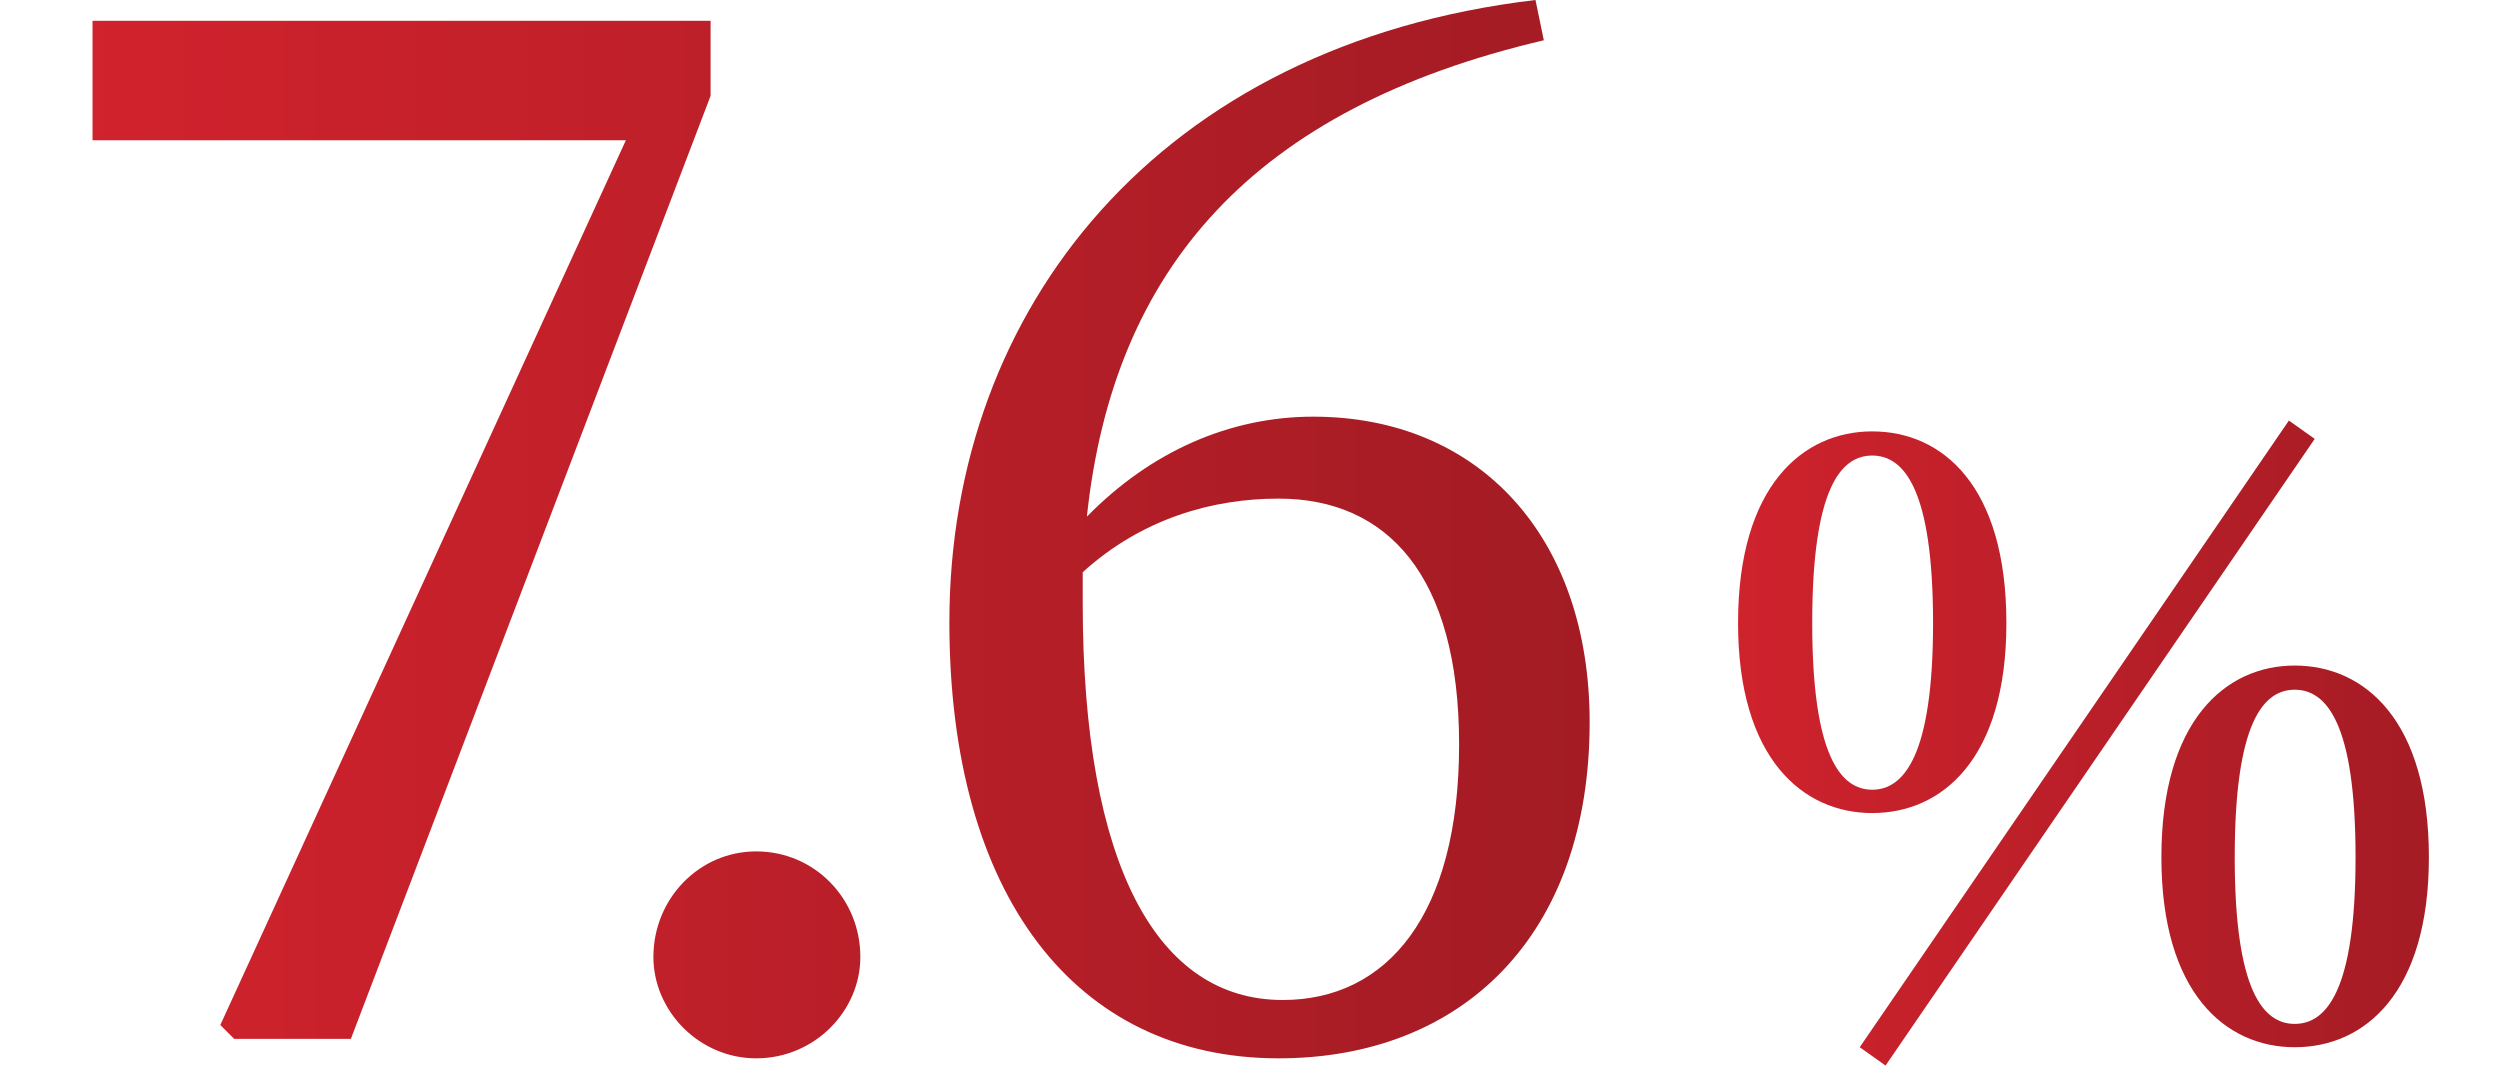 <svg width="72" height="31" viewBox="0 0 72 31" fill="none" xmlns="http://www.w3.org/2000/svg">
<path d="M2.665 0.6H20.465V2.76L10.105 29.92H6.745L6.345 29.52L18.025 4.04H2.665V0.6ZM21.778 30.48C20.138 30.48 18.818 29.12 18.818 27.56C18.818 25.88 20.138 24.52 21.778 24.52C23.458 24.52 24.778 25.88 24.778 27.56C24.778 29.12 23.458 30.48 21.778 30.48ZM31.182 16.48V17.36C31.182 24.96 33.342 28.8 36.942 28.8C39.942 28.8 42.022 26.36 42.022 21.44C42.022 16.56 39.942 14.36 36.822 14.36C34.942 14.36 32.902 14.92 31.182 16.48ZM44.222 1.23978e-05L44.462 1.16C36.102 3.12 32.062 7.72 31.302 14.88C33.142 13 35.422 12 37.822 12C42.582 12 45.782 15.44 45.782 20.8C45.782 26.96 42.102 30.48 36.822 30.48C30.982 30.48 27.342 25.8 27.342 17.92C27.342 8.88 33.382 1.28 44.222 1.23978e-05Z" fill="url(#paint0_linear_336_1832)"/>
<path d="M54.304 30.688L53.56 30.16L65.92 12.112L66.664 12.64L54.304 30.688ZM52.192 17.944C52.192 21.76 53.008 22.744 53.92 22.744C54.832 22.744 55.672 21.76 55.672 17.944C55.672 14.08 54.832 13.12 53.92 13.12C53.008 13.12 52.192 14.08 52.192 17.944ZM53.92 12.424C55.936 12.424 57.784 13.984 57.784 17.944C57.784 21.856 55.936 23.416 53.92 23.416C51.928 23.416 50.056 21.856 50.056 17.944C50.056 13.984 51.928 12.424 53.92 12.424ZM64.36 24.688C64.36 28.528 65.176 29.488 66.088 29.488C67 29.488 67.84 28.528 67.84 24.688C67.84 20.824 67 19.864 66.088 19.864C65.176 19.864 64.36 20.824 64.36 24.688ZM66.088 19.168C68.104 19.168 69.952 20.752 69.952 24.688C69.952 28.6 68.104 30.16 66.088 30.16C64.096 30.16 62.248 28.6 62.248 24.688C62.248 20.752 64.096 19.168 66.088 19.168Z" fill="url(#paint1_linear_336_1832)"/>
<defs>
<linearGradient id="paint0_linear_336_1832" x1="0" y1="15.42" x2="48" y2="15.42" gradientUnits="userSpaceOnUse">
<stop stop-color="#D3232E"/>
<stop offset="1" stop-color="#A11B23"/>
</linearGradient>
<linearGradient id="paint1_linear_336_1832" x1="48" y1="21.42" x2="72" y2="21.42" gradientUnits="userSpaceOnUse">
<stop stop-color="#D3232E"/>
<stop offset="1" stop-color="#A11B23"/>
</linearGradient>
</defs>
</svg>
